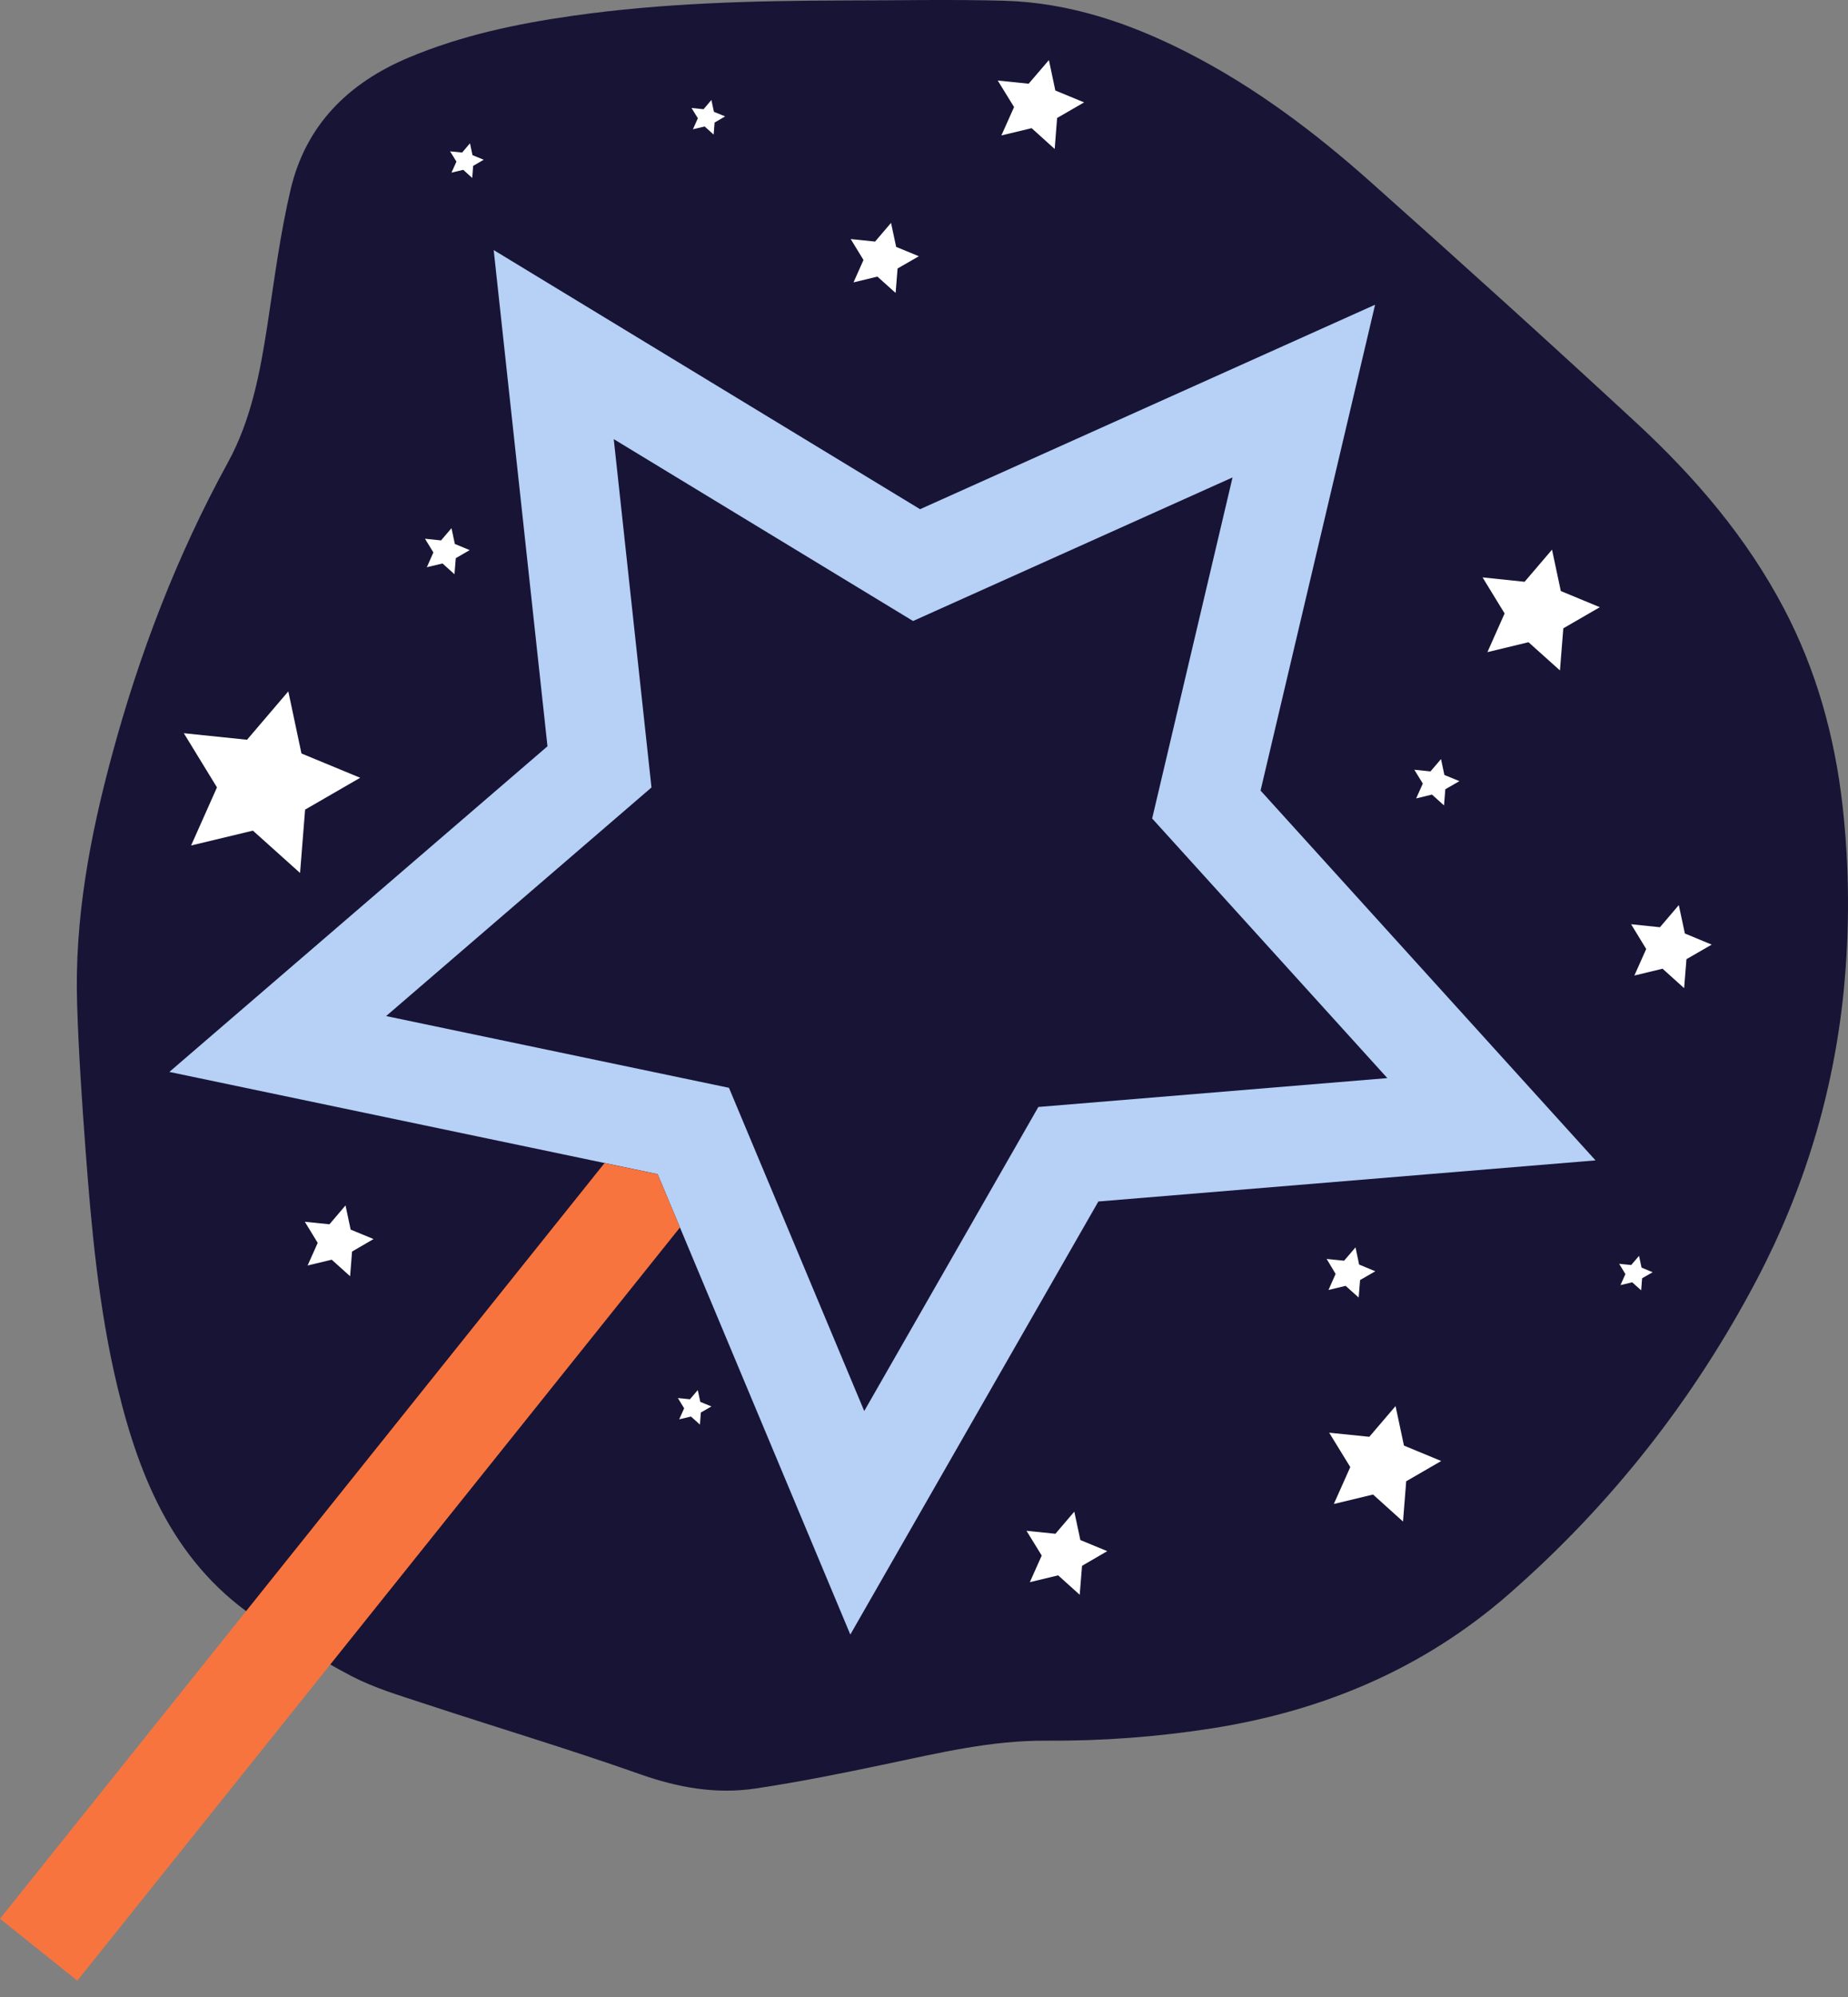 <svg width="100" height="108" viewBox="0 0 100 108" fill="none" xmlns="http://www.w3.org/2000/svg">
<rect x="0" y="0" width="100" height="108" fill="#808080" stroke="none"/>
<path d="M99.706 43.578C99.281 39.825 98.291 36.243 96.523 32.888C94.502 29.049 91.719 25.805 88.566 22.885C83.812 18.49 79.003 14.145 74.168 9.841C71.132 7.138 67.893 4.698 64.251 2.839C61.134 1.248 57.865 0.141 54.344 0.04C51.444 -0.041 48.539 0.025 45.634 0.025C40.739 0.04 35.844 0.162 30.989 0.854C27.963 1.283 24.982 1.915 22.143 3.102C18.864 4.471 16.55 6.749 15.727 10.245C15.161 12.645 14.848 15.105 14.474 17.55C14.075 20.137 13.6 22.703 12.327 25.022C9.563 30.064 7.527 35.384 6.037 40.921C4.855 45.301 4.026 49.747 4.173 54.309C4.254 56.91 4.431 59.512 4.623 62.109C4.946 66.433 5.34 70.768 6.35 74.986C7.563 80.048 9.513 84.731 14.161 87.712C15.762 88.738 17.364 89.788 19.051 90.662C20.264 91.289 21.607 91.688 22.911 92.117C26.816 93.406 30.762 94.583 34.636 95.952C36.693 96.679 38.749 97.043 40.88 96.725C43.25 96.371 45.604 95.896 47.953 95.401C50.813 94.8 53.652 94.118 56.607 94.138C59.628 94.158 62.634 93.936 65.62 93.466C71.622 92.517 77.032 90.238 81.635 86.222C87.162 81.397 91.633 75.719 95.053 69.227C97.629 64.332 99.21 59.123 99.766 53.611C100.095 50.262 100.079 46.917 99.706 43.578Z" fill="#181435"/>
<path d="M13.686 44.922L10.341 45.725L11.741 42.583L9.947 39.653L13.367 40.007L15.601 37.39L16.313 40.749L19.491 42.063L16.51 43.785L16.237 47.211L13.686 44.922ZM19.051 67.686L18.945 69.02L17.95 68.126L16.646 68.439L17.192 67.216L16.495 66.075L17.828 66.211L18.697 65.191L18.975 66.499L20.213 67.009L19.051 67.686ZM24.664 30.186L24.593 31.055L23.946 30.474L23.098 30.676L23.451 29.877L22.997 29.135L23.866 29.226L24.431 28.564L24.613 29.418L25.416 29.751L24.664 30.186ZM25.603 8.972L25.553 9.624L25.068 9.185L24.431 9.336L24.699 8.74L24.355 8.184L25.007 8.25L25.432 7.75L25.568 8.391L26.174 8.639L25.603 8.972ZM37.925 76.391L37.875 77.043L37.39 76.608L36.753 76.76L37.021 76.163L36.682 75.608L37.334 75.674L37.758 75.178L37.895 75.815L38.496 76.062L37.925 76.391ZM38.668 6.628L38.617 7.28L38.132 6.84L37.496 6.992L37.763 6.396L37.42 5.84L38.072 5.906L38.496 5.406L38.632 6.047L39.239 6.295L38.668 6.628ZM48.57 14.52L48.464 15.843L47.478 14.959L46.185 15.272L46.726 14.06L46.033 12.928L47.352 13.065L48.216 12.054L48.494 13.352L49.721 13.858L48.57 14.52ZM53.99 4.355L55.663 4.527L56.759 3.249L57.107 4.895L58.663 5.537L57.203 6.381L57.072 8.058L55.824 6.931L54.187 7.325L54.874 5.79L53.99 4.355ZM58.552 84.681L58.426 86.247L57.259 85.197L55.728 85.565L56.37 84.126L55.546 82.787L57.112 82.948L58.133 81.751L58.461 83.287L59.916 83.888L58.552 84.681ZM71.788 68.085L72.733 68.181L73.35 67.459L73.546 68.389L74.421 68.752L73.597 69.227L73.521 70.172L72.814 69.54L71.889 69.763L72.273 68.894L71.788 68.085ZM76.093 80.109L75.921 82.287L74.299 80.826L72.177 81.337L73.067 79.341L71.925 77.482L74.097 77.704L75.517 76.042L75.972 78.179L77.987 79.013L76.093 80.109ZM78.21 42.684L78.139 43.558L77.487 42.972L76.633 43.179L76.992 42.376L76.532 41.628L77.406 41.719L77.977 41.052L78.159 41.911L78.972 42.245L78.21 42.684ZM84.595 33.98L84.413 36.258L82.711 34.732L80.488 35.268L81.418 33.176L80.225 31.226L82.499 31.464L83.984 29.726L84.459 31.964L86.57 32.838L84.595 33.98ZM88.859 69.131L88.808 69.783L88.323 69.349L87.687 69.5L87.955 68.904L87.616 68.348L88.268 68.414L88.692 67.919L88.829 68.555L89.43 68.803L88.859 69.131ZM91.259 51.874L91.132 53.44L89.965 52.389L88.44 52.758L89.081 51.323L88.263 49.984L89.824 50.146L90.844 48.949L91.173 50.484L92.623 51.086L91.259 51.874Z" fill="white"/>
<path d="M46.013 88.399L35.586 63.498L9.164 57.971L29.625 40.36L26.715 13.524L49.787 27.538L74.41 16.479L68.212 42.755L86.338 62.755L59.436 64.978L46.013 88.399ZM20.895 54.95L39.446 58.83L46.766 76.31L56.188 59.866L75.072 58.305L62.346 44.265L66.696 25.82L49.408 33.585L33.212 23.749L35.253 42.588L20.895 54.95Z" fill="#B6D0F6"/>
<path d="M32.712 62.902L0 103.767L4.183 107.117L36.794 66.383L35.586 63.503L32.712 62.902Z" fill="#F8743E"/>
</svg>
